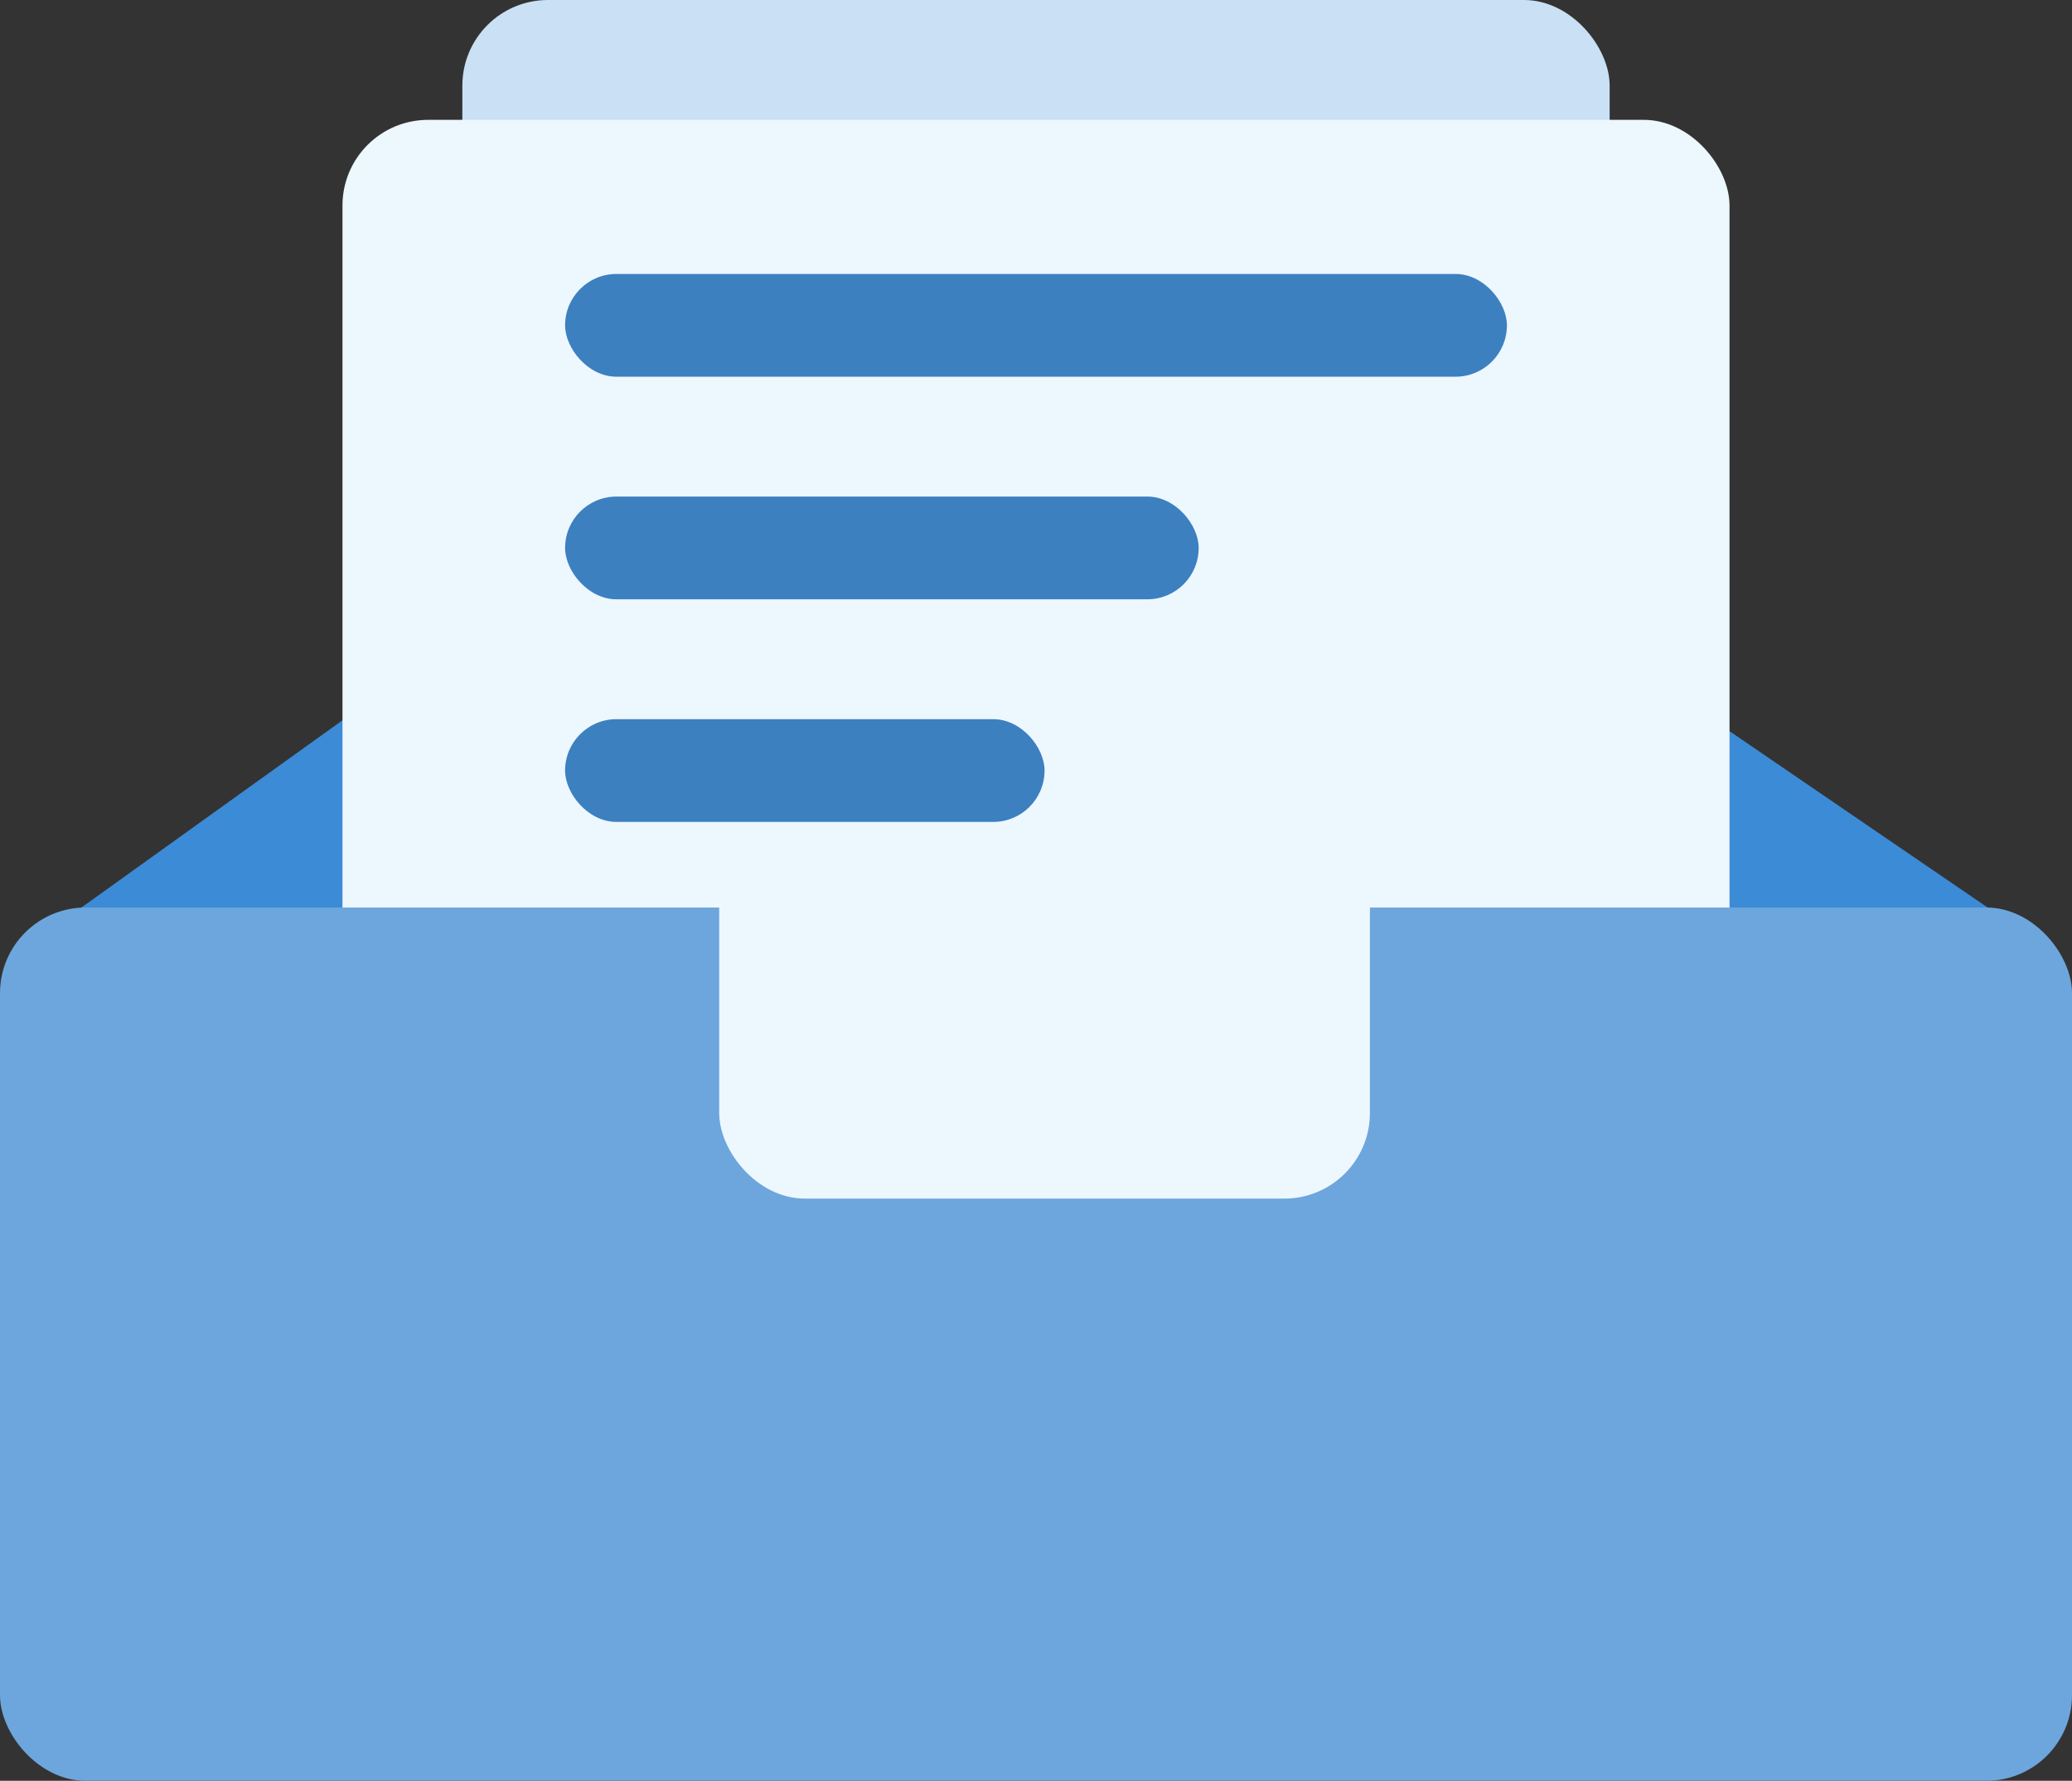 <svg xmlns="http://www.w3.org/2000/svg" width="121" height="104" viewBox="0 0 121 104">
  <rect x="0" y="0" width="121" height="104" fill="#333333" stroke="none"/>
  <g id="Group_403" data-name="Group 403" transform="translate(-241.568 -62.034)">
    <path id="Path_84" data-name="Path 84" d="M-1268.781,17562.9l20.912-15h75.7l21.953,15v15.467h-118.561Z" transform="translate(1511.569 -17445.33)" fill="#3c8bd6"/>
    <rect id="Rectangle_255" data-name="Rectangle 255" width="67" height="69" rx="5" transform="translate(268.568 62.034)" fill="#cae0f4"/>
    <rect id="Rectangle_256" data-name="Rectangle 256" width="81" height="84" rx="5" transform="translate(261.568 69.034)" fill="#edf7fe"/>
    <rect id="Rectangle_257" data-name="Rectangle 257" width="121" height="51" rx="5" transform="translate(241.568 115.034)" fill="#6ca6dd"/>
    <rect id="Rectangle_258" data-name="Rectangle 258" width="38" height="31" rx="5" transform="translate(283.568 101.034)" fill="#edf7fe"/>
    <rect id="Rectangle_259" data-name="Rectangle 259" width="55" height="6" rx="3" transform="translate(274.568 78.034)" fill="#3c80c0"/>
    <rect id="Rectangle_260" data-name="Rectangle 260" width="37" height="6" rx="3" transform="translate(274.568 91.034)" fill="#3c80c0"/>
    <rect id="Rectangle_261" data-name="Rectangle 261" width="28" height="6" rx="3" transform="translate(274.568 104.034)" fill="#3c80c0"/>
  </g>
</svg>
